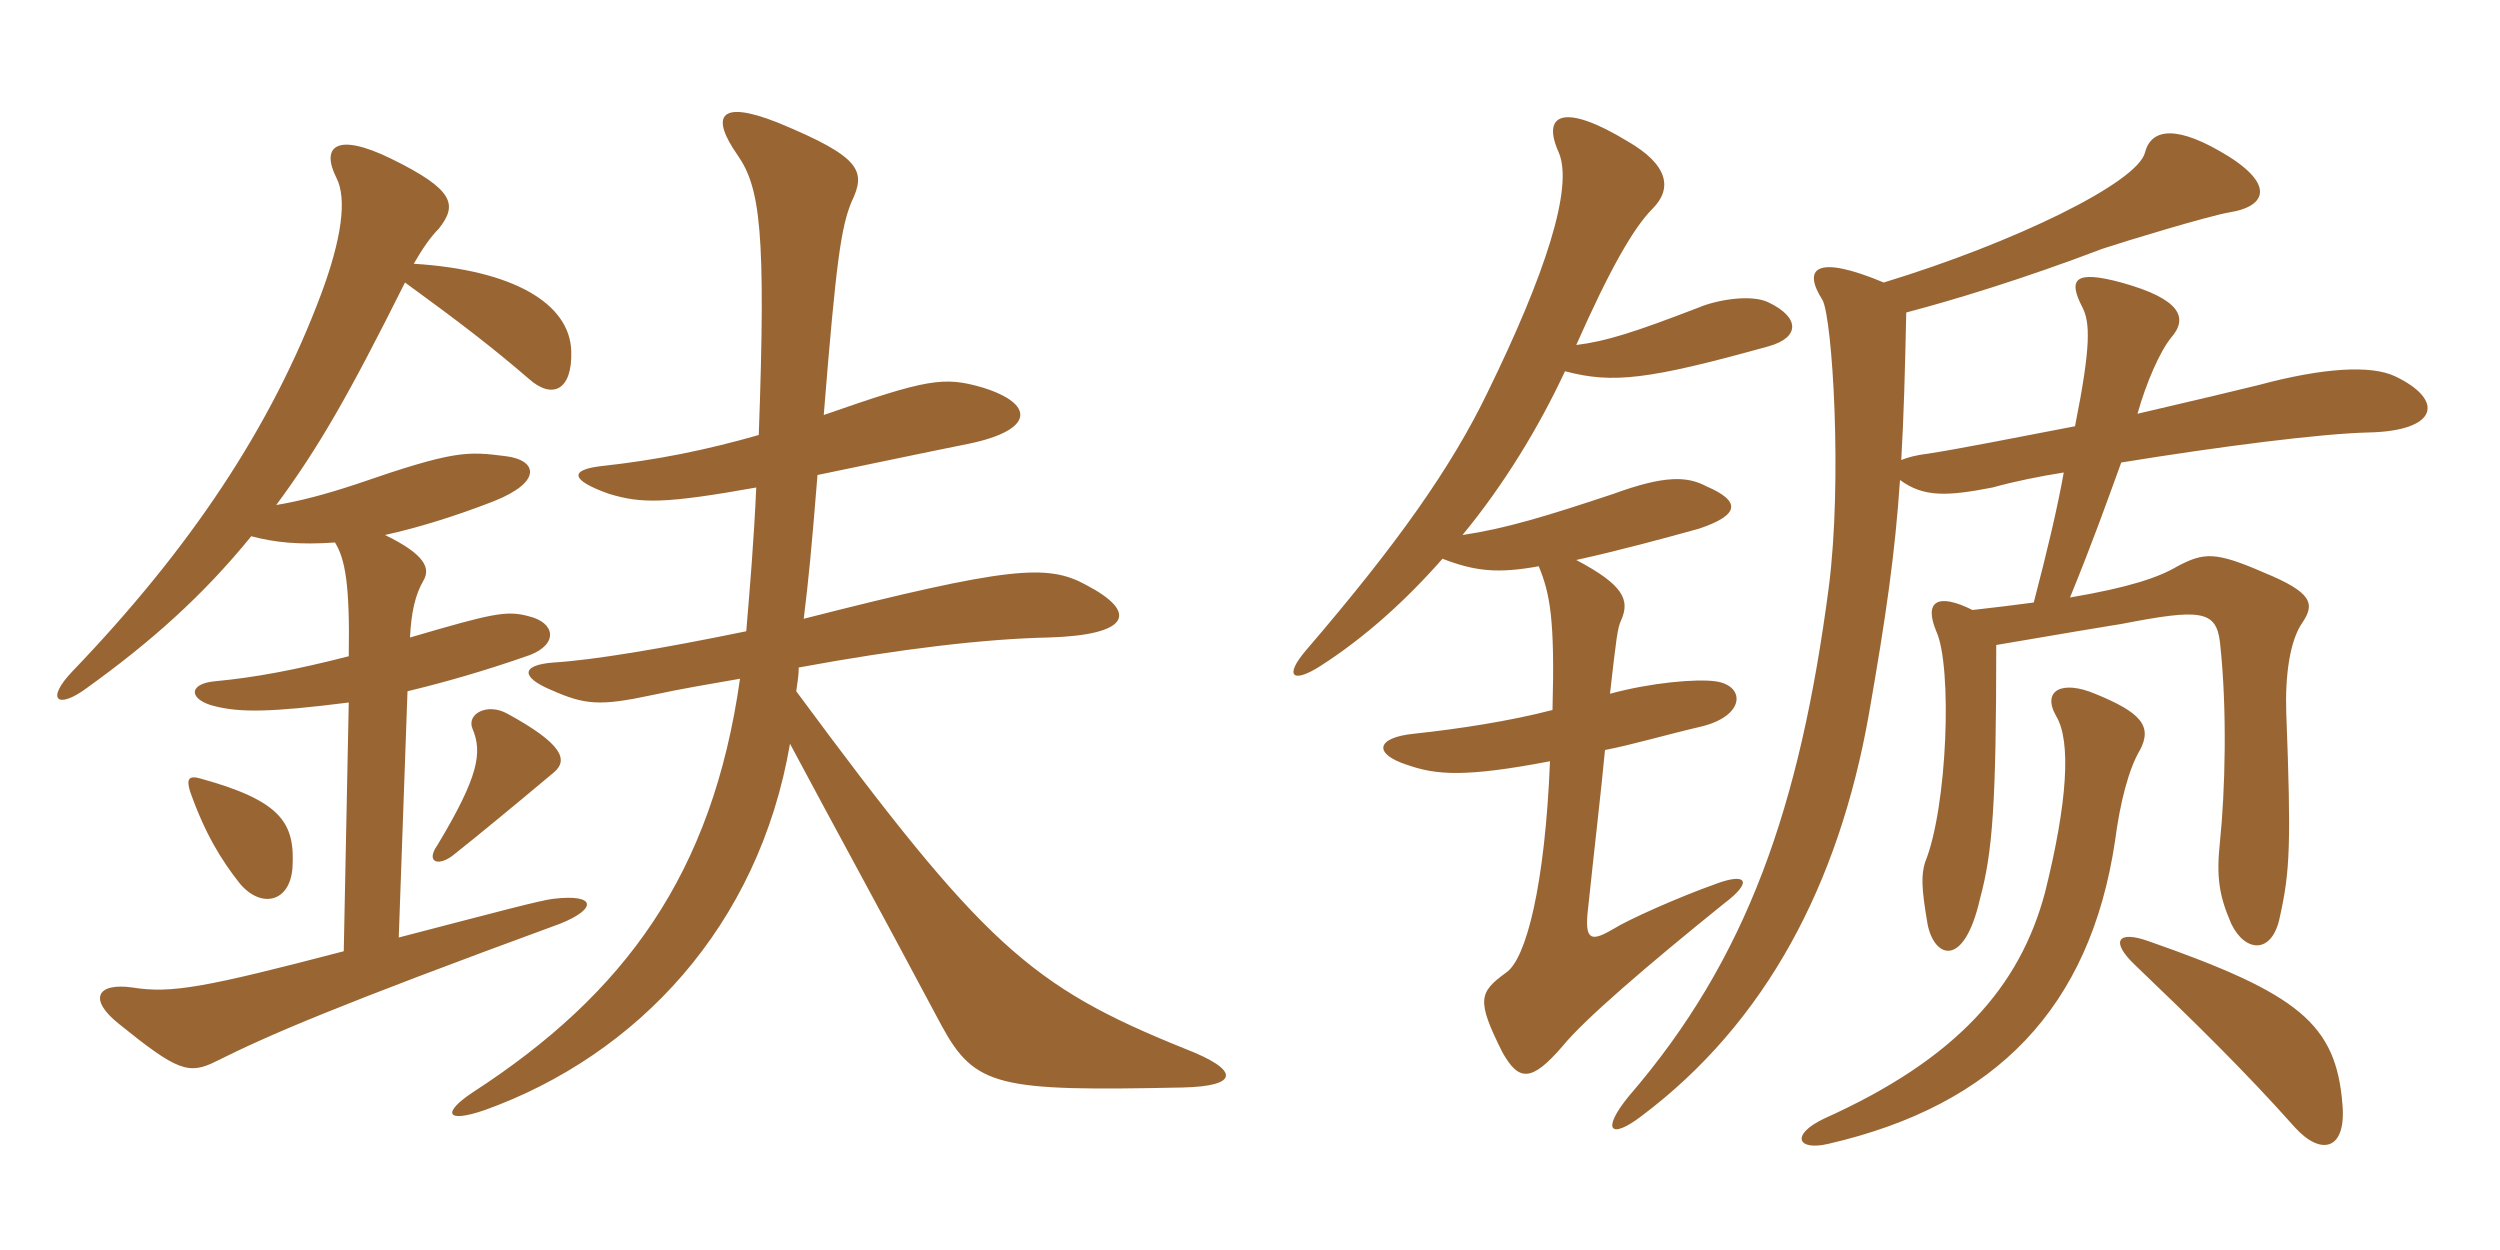 <svg xmlns="http://www.w3.org/2000/svg" xmlns:xlink="http://www.w3.org/1999/xlink" width="300" height="150"><path fill="#996633" padding="10" d="M35.10 104.10C35.40 98.85 33.90 96.15 24.15 93.45C22.65 93 22.35 93.45 22.80 94.95C24.60 100.05 26.55 103.20 28.80 106.05C31.35 109.05 34.80 108.30 35.10 104.10ZM66.45 92.70C68.25 91.20 67.50 89.25 60.90 85.65C58.50 84.30 55.95 85.65 56.70 87.45C57.90 90.30 57.45 93.15 52.50 101.40C51 103.50 52.65 104.10 54.60 102.45C57.60 100.05 60.90 97.35 66.45 92.70ZM46.20 64.20C50.25 63.30 54.60 61.95 59.25 60.15C65.25 57.75 64.35 55.20 60.75 54.75C56.10 54.15 54.60 54 42.90 58.05C38.85 59.40 35.85 60.15 33.15 60.60C38.25 53.70 41.85 47.40 48.60 33.90C55.20 38.70 59.10 41.70 63.45 45.45C66.30 48 68.70 46.80 68.55 42.15C68.40 36.45 61.65 32.40 49.65 31.65C50.70 29.85 51.60 28.50 52.65 27.45C54.90 24.60 54.60 22.80 46.95 19.05C40.20 15.75 38.55 17.70 40.35 21.30C41.70 23.85 40.95 28.80 38.55 35.25C32.55 51.30 22.80 65.85 8.70 80.55C5.40 84 6.90 85.20 10.50 82.50C18 77.10 24.30 71.55 30.15 64.35C33 65.10 35.85 65.40 40.20 65.10C41.40 67.05 42 70.05 41.85 78.75C35.40 80.40 30.60 81.30 25.80 81.75C22.50 82.05 22.65 84 25.80 84.75C28.80 85.50 32.40 85.50 41.85 84.30L41.25 114.15C24.60 118.50 20.55 119.25 15.90 118.50C11.70 117.90 10.50 119.85 14.25 122.85C21.30 128.55 22.65 129 25.95 127.35C32.25 124.20 40.20 120.75 67.20 110.85C71.70 109.05 71.55 107.25 66.45 107.85C64.95 108 59.40 109.50 47.85 112.50L48.90 82.95C53.25 81.90 58.05 80.55 63.60 78.60C67.05 77.25 66.60 74.70 63.45 73.95C60.75 73.20 58.95 73.65 49.20 76.50C49.35 73.50 49.80 71.40 50.85 69.60C51.60 68.25 51.15 66.60 46.20 64.20ZM89.55 75.75C79.35 77.85 71.25 79.20 66.45 79.50C62.40 79.80 62.55 81.30 66.15 82.80C70.20 84.60 72 84.75 78.30 83.40C81.75 82.65 85.35 82.05 88.80 81.45C85.50 104.85 75 119.25 56.70 131.10C53.10 133.50 53.40 134.85 58.20 133.20C76.50 126.60 91.05 111.15 94.80 89.25C100.80 100.50 104.40 106.95 112.95 123C117 130.50 119.85 130.95 141.90 130.50C148.80 130.35 148.80 128.40 142.20 125.85C123.60 118.35 118.05 113.40 95.55 82.95C95.70 81.90 95.85 81 95.85 80.10C108 77.85 118.35 76.65 125.85 76.50C135.60 76.20 136.65 73.50 130.35 70.20C125.70 67.65 121.20 67.95 96.45 74.25C97.05 69.30 97.35 66.30 98.10 57C103.20 55.95 111 54.30 116.25 53.25C124.20 51.60 124.20 48.45 117.90 46.50C113.25 45.15 111.30 45.45 98.85 49.80C100.35 31.05 100.95 27.30 102.15 24.30C103.95 20.55 103.50 18.90 93.30 14.70C86.10 11.85 85.35 14.10 88.50 18.60C91.20 22.50 91.95 27.60 91.05 52.20C84.75 54 78.90 55.20 72 55.95C68.40 56.40 68.40 57.60 73.05 59.25C76.95 60.45 79.80 60.45 90.75 58.50C90.45 65.10 90 70.35 89.55 75.75ZM193.20 83.25C193.95 76.65 194.10 75.30 194.55 74.40C195.60 72 194.85 70.20 189.15 67.20C194.55 66 199.50 64.65 203.85 63.45C208.80 61.80 208.95 60.15 204.75 58.35C202.50 57.15 199.80 57 193.65 59.25C185.55 61.95 180.60 63.45 175.50 64.20C180.45 58.20 184.65 51.30 187.80 44.55C193.50 46.05 197.70 45.60 212.25 41.55C216 40.50 216 38.10 212.25 36.30C210.15 35.25 205.95 36 203.85 36.90C196.05 39.90 192.75 40.95 189.15 41.40C193.20 32.25 196.05 27.30 198.30 25.05C200.70 22.65 200.25 19.80 195.30 16.95C187.65 12.30 184.95 13.65 187.05 18.30C188.85 22.50 185.40 33 178.50 47.10C174.15 56.10 167.70 65.25 156.75 78C154.05 81.15 155.10 82.05 158.40 79.95C163.80 76.50 168.75 72 173.10 67.05C177 68.55 179.70 68.85 184.65 67.95C186 71.25 186.60 74.25 186.30 85.20C181.05 86.55 175.20 87.45 169.65 88.05C165.15 88.50 164.70 90.45 168.90 91.80C172.35 93 175.80 93.30 186 91.35C185.40 106.20 183.15 115.05 180.75 116.70C177.45 119.10 177.15 120 180.30 126.30C182.25 129.75 183.75 129.90 187.50 125.55C190.05 122.40 197.55 115.95 206.85 108.45C210.45 105.75 209.55 104.70 205.95 106.05C201.30 107.70 195.30 110.40 193.65 111.45C191.10 112.95 190.20 112.95 190.50 109.65C191.40 101.10 192.15 94.80 192.60 90C195.75 89.40 199.80 88.20 204.30 87.15C209.55 85.80 209.40 82.20 205.80 81.75C203.55 81.45 198.15 81.90 193.20 83.25ZM281.10 132.60C280.35 122.85 275.85 119.25 257.85 112.95C254.10 111.60 253.20 112.95 256.20 115.80C263.10 122.40 269.40 128.55 275.40 135.30C278.55 138.75 281.55 138 281.10 132.60ZM256.80 90C258.30 87.15 256.95 85.50 251.40 83.25C247.50 81.60 244.95 82.80 246.75 85.95C248.55 88.95 248.10 96.30 245.40 107.10C242.40 118.35 234.90 127.05 218.85 134.25C214.80 136.20 215.70 138.15 219.45 137.25C239.55 132.60 250.80 120.90 253.80 100.95C254.40 96.30 255.45 92.25 256.80 90ZM239.55 77.40C248.40 75.90 250.95 75.45 254.70 74.85C264 73.05 265.95 73.20 266.40 77.10C267.30 85.35 267 95.10 266.40 100.95C265.95 105.15 266.25 107.40 267.75 110.85C269.40 114.30 272.70 114.60 273.60 109.95C274.80 104.55 274.95 101.25 274.35 85.50C274.20 81 274.80 76.80 276.30 74.70C277.80 72.45 277.50 71.10 271.65 68.70C265.80 66.15 264.45 66.30 261.30 67.95C259.05 69.30 255.45 70.50 248.40 71.70C251.10 65.10 252.75 60.45 254.55 55.50C266.55 53.55 278.40 52.05 284.10 51.90C292.65 51.75 293.40 48 287.40 45.15C284.55 43.80 278.85 44.10 271.05 46.20C268.65 46.80 262.95 48.15 256.50 49.65C257.55 45.90 259.20 42.15 260.55 40.50C262.65 38.10 261.60 35.85 254.55 33.90C249 32.40 248.10 33.45 249.90 36.90C250.80 38.70 250.95 41.40 249 51.15C241.95 52.50 235.20 53.85 231.30 54.45C229.95 54.60 228.90 54.90 228.15 55.20C228.45 50.10 228.60 44.55 228.75 37.50C234.45 36 242.85 33.45 252.30 29.85C255 28.95 264.90 25.95 267.45 25.50C272.25 24.75 273 21.90 266.40 18.15C260.40 14.70 258 15.90 257.40 18.30C256.50 21.90 241.80 29.10 226.05 33.90C217.80 30.45 216.30 32.25 218.70 36C219.90 38.25 221.10 57.75 219.45 70.50C216 96.75 209.70 115.05 195.45 131.55C192.15 135.60 193.20 136.80 196.95 133.95C211.95 122.70 220.65 106.05 224.25 85.80C226.35 73.80 227.40 66.45 228 57.60C230.85 59.70 233.70 59.55 239.10 58.50C241.80 57.75 244.80 57.15 247.65 56.70C246.90 60.90 245.70 66 244.05 72.30C241.80 72.60 239.40 72.90 236.70 73.20C232.50 71.10 230.85 72.15 232.35 75.75C234.30 79.95 233.70 96.90 231 103.50C230.55 105 230.55 106.50 231.30 110.85C232.05 114.90 235.65 116.40 237.60 107.85C239.10 102.30 239.55 96.60 239.55 77.40Z"/></svg>